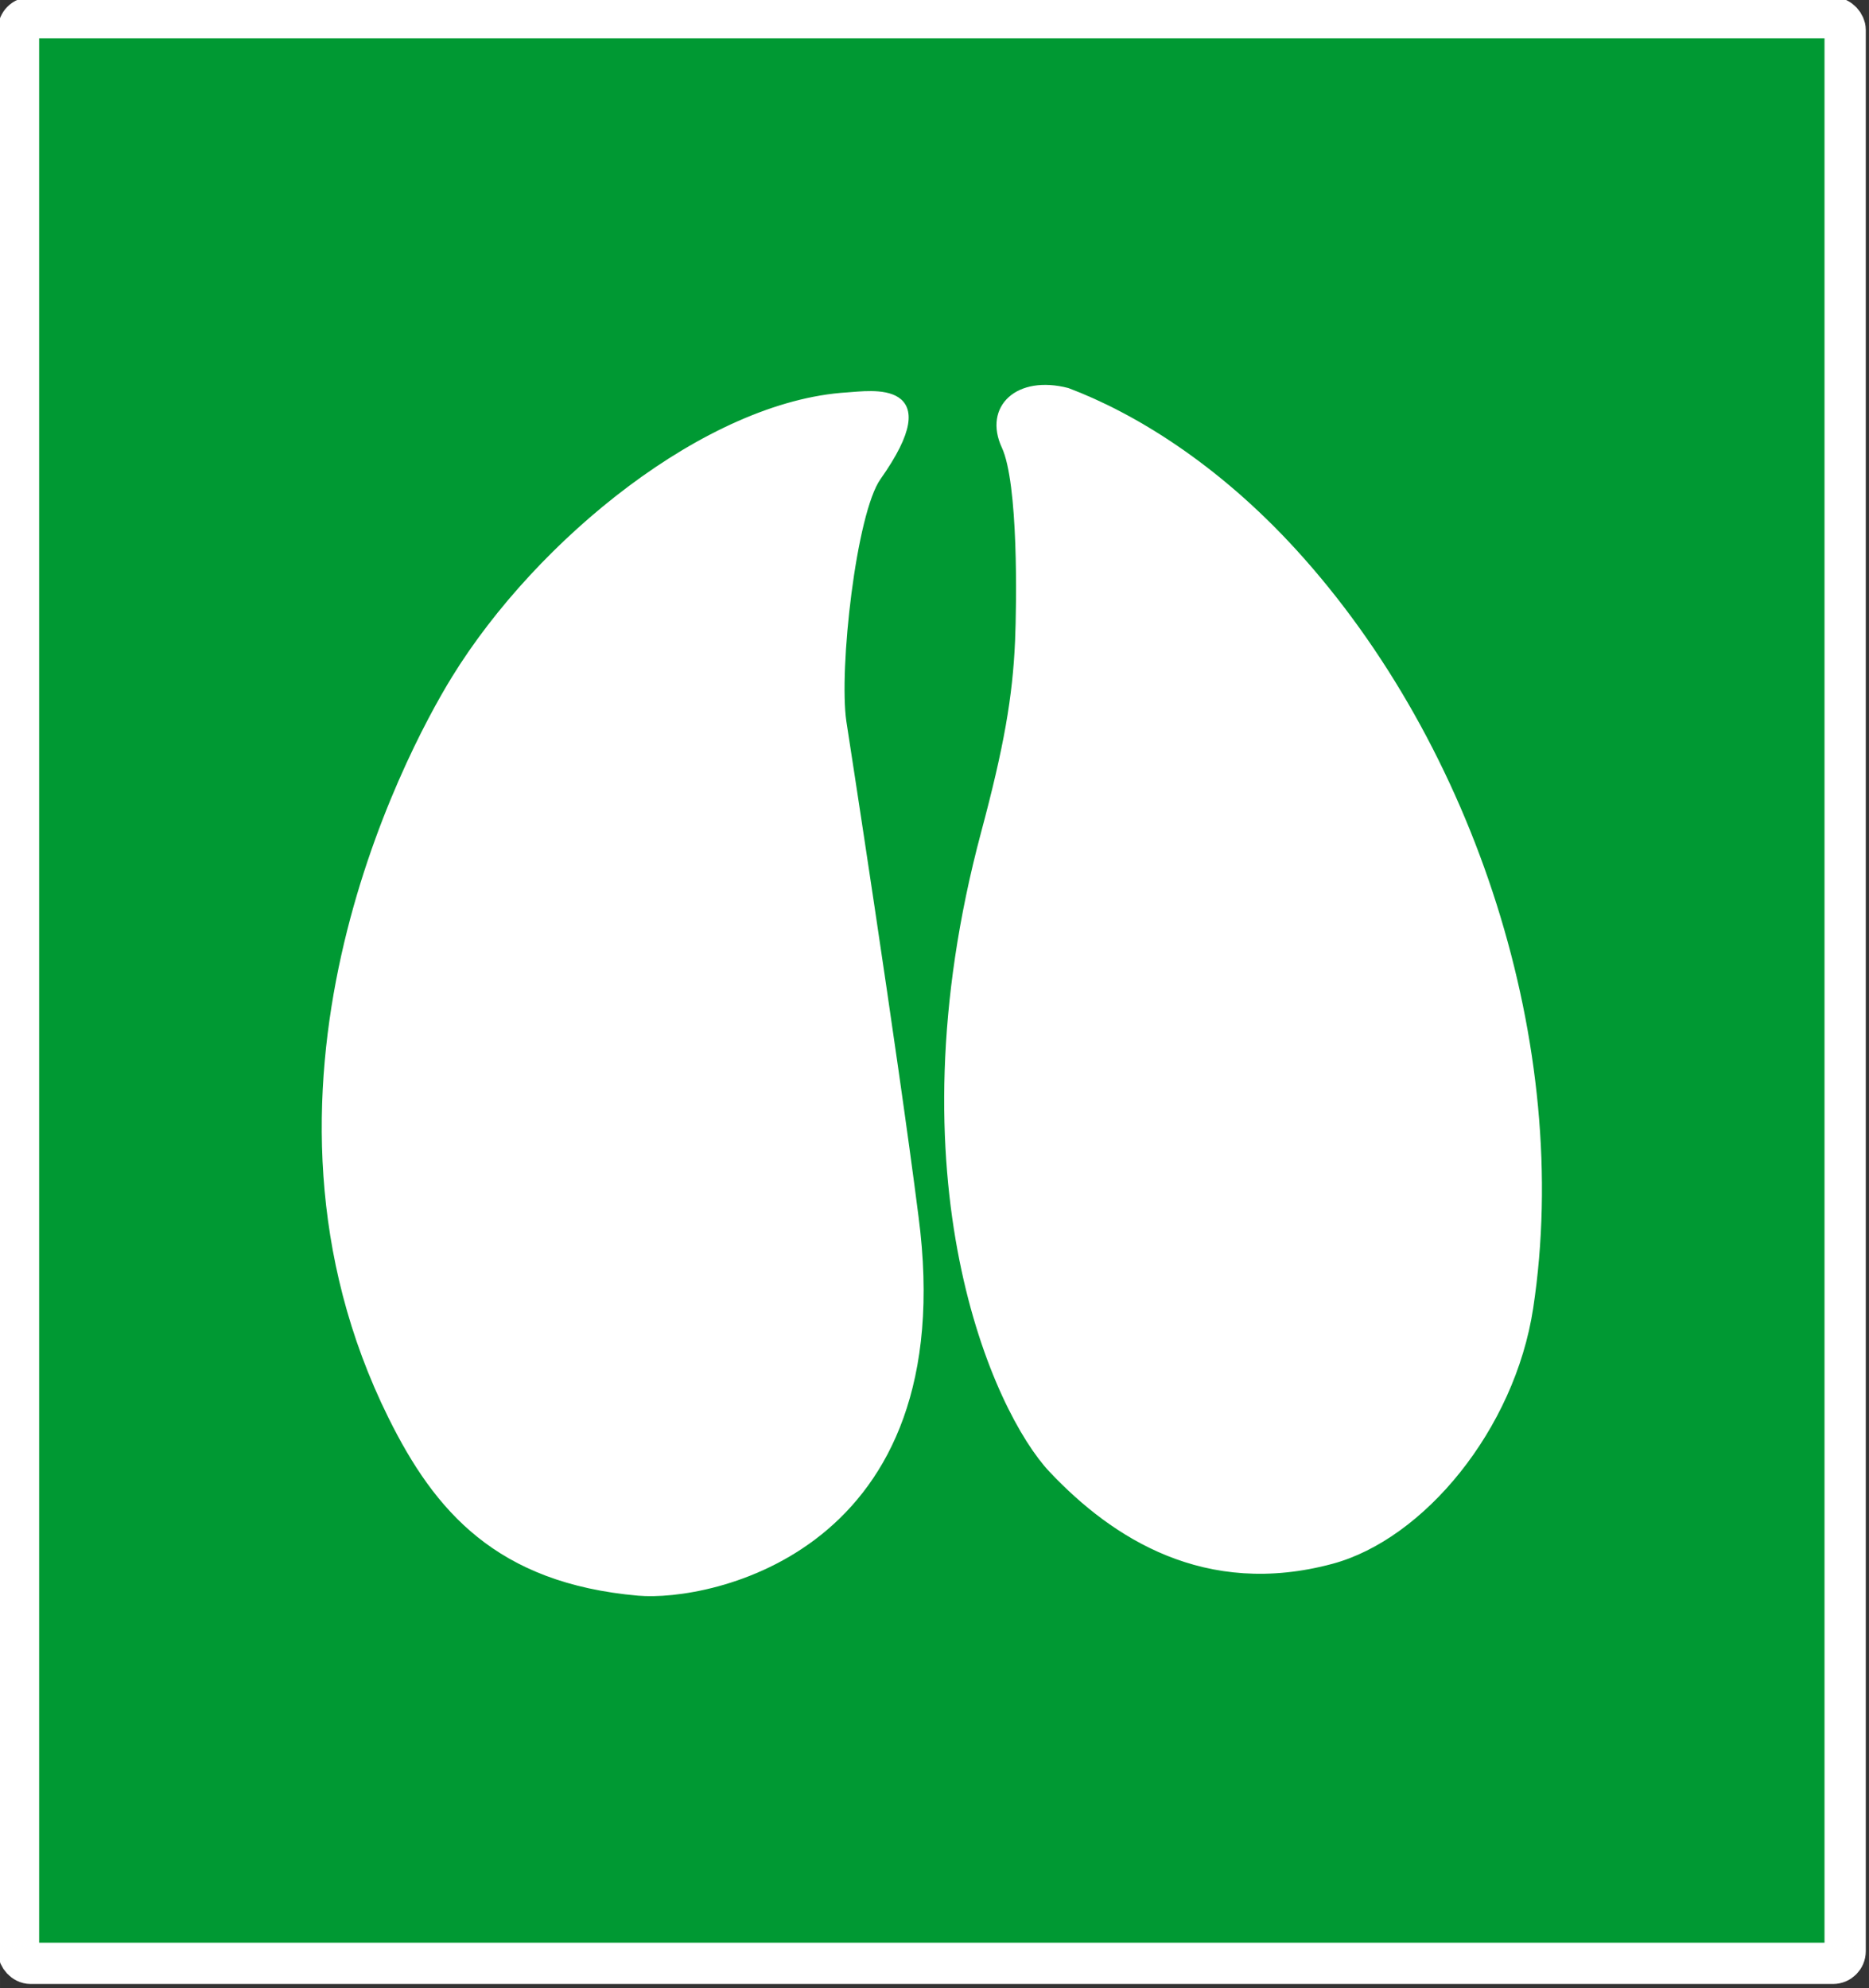 <?xml version="1.0" encoding="UTF-8" standalone="no"?>
<!-- Created with Inkscape (http://www.inkscape.org/) -->

<svg
   width="81.438"
   height="86.619"
   viewBox="0 0 21.547 22.918"
   version="1.1"
   id="svg1"
   inkscape:version="1.3.1 (9b9bdc1480, 2023-11-25, custom)"
   sodipodi:docname="BtVoff.svg"
   xmlns:inkscape="http://www.inkscape.org/namespaces/inkscape"
   xmlns:sodipodi="http://sodipodi.sourceforge.net/DTD/sodipodi-0.dtd"
   xmlns="http://www.w3.org/2000/svg"
   xmlns:svg="http://www.w3.org/2000/svg"
   xmlns:rdf="http://www.w3.org/1999/02/22-rdf-syntax-ns#"
   xmlns:cc="http://creativecommons.org/ns#"
   xmlns:dc="http://purl.org/dc/elements/1.1/">
  <rect x="0" y="0" width="21.547" height="22.918" fill="#333333" stroke="none"/>
  <title
     id="title1">Lutin Mutin</title>
  <sodipodi:namedview
     id="namedview1"
     pagecolor="#ffffff"
     bordercolor="#666666"
     borderopacity="1.0"
     inkscape:showpageshadow="false"
     inkscape:pageopacity="0.0"
     inkscape:pagecheckerboard="0"
     inkscape:deskcolor="#d1d1d1"
     inkscape:document-units="mm"
     inkscape:zoom="5.4968157"
     inkscape:cx="39.295478"
     inkscape:cy="41.205675"
     inkscape:window-width="1600"
     inkscape:window-height="851"
     inkscape:window-x="0"
     inkscape:window-y="25"
     inkscape:window-maximized="1"
     inkscape:current-layer="layer1" />
  <defs
     id="defs1" />
  <g
     inkscape:label="Calque 1"
     inkscape:groupmode="layer"
     id="layer1">
    <g
       id="g31"
       transform="matrix(0.265,0,0,0.265,-42.214,-57.883)"
       style="display:inline">
      <rect
         style="display:inline;fill:#009933;fill-opacity:1;stroke:#ffffff;stroke-width:1.796;stroke-linecap:round;stroke-linejoin:round;stroke-opacity:1"
         id="rect16-1-7"
         width="79.467"
         height="84.637"
         x="160.103"
         y="219.198"
         ry="0.527" />
      <g
         id="g16"
         transform="translate(-204.203,165.978)">
        <path
           style="display:inline;fill:#ffffff;fill-opacity:1;fill-rule:evenodd;stroke:#ffffff;stroke-width:0.278px;stroke-linecap:butt;stroke-linejoin:miter;stroke-opacity:1"
           d="m 400.363,69.657 c 1,-0.061 4.276,-0.615 1.326,3.559 -1.083,1.533 -1.839,8.343 -1.506,10.629 0,0 2.237,14.42 3.138,21.53 1.912,14.515 -9.01,16.616 -12.046,16.35 -6.095,-0.536 -8.749,-3.625 -10.747,-7.655 -6.99,-14.099 0.623,-28.633 2.745,-32.085 3.679,-5.984 11.034,-11.957 17.091,-12.328 z"
           id="path5-3"
           sodipodi:nodetypes="ssscssss" />
        <path
           style="display:inline;fill:#ffffff;fill-opacity:1;fill-rule:evenodd;stroke:#ffffff;stroke-width:0.278px;stroke-linecap:butt;stroke-linejoin:miter;stroke-opacity:1"
           d="m 407.8,80.33 c 0.068,-1.6 0.151,-6.877 -0.586,-8.463 -0.784,-1.688 0.588,-2.958 2.725,-2.405 2.82,1.066 6.435,3.25 9.86,7.006 7.734,8.481 11.986,21.519 10.265,32.866 -0.795,5.24 -4.721,9.954 -8.624,11.007 -5.473,1.476 -9.465,-1.087 -12.174,-3.957 -2.407,-2.55 -6.988,-12.593 -2.944,-27.711 0.987,-3.688 1.373,-5.888 1.478,-8.342 z"
           id="path6-5"
           sodipodi:nodetypes="sscssssss" />
      </g>
    </g>
  </g>
</svg>
